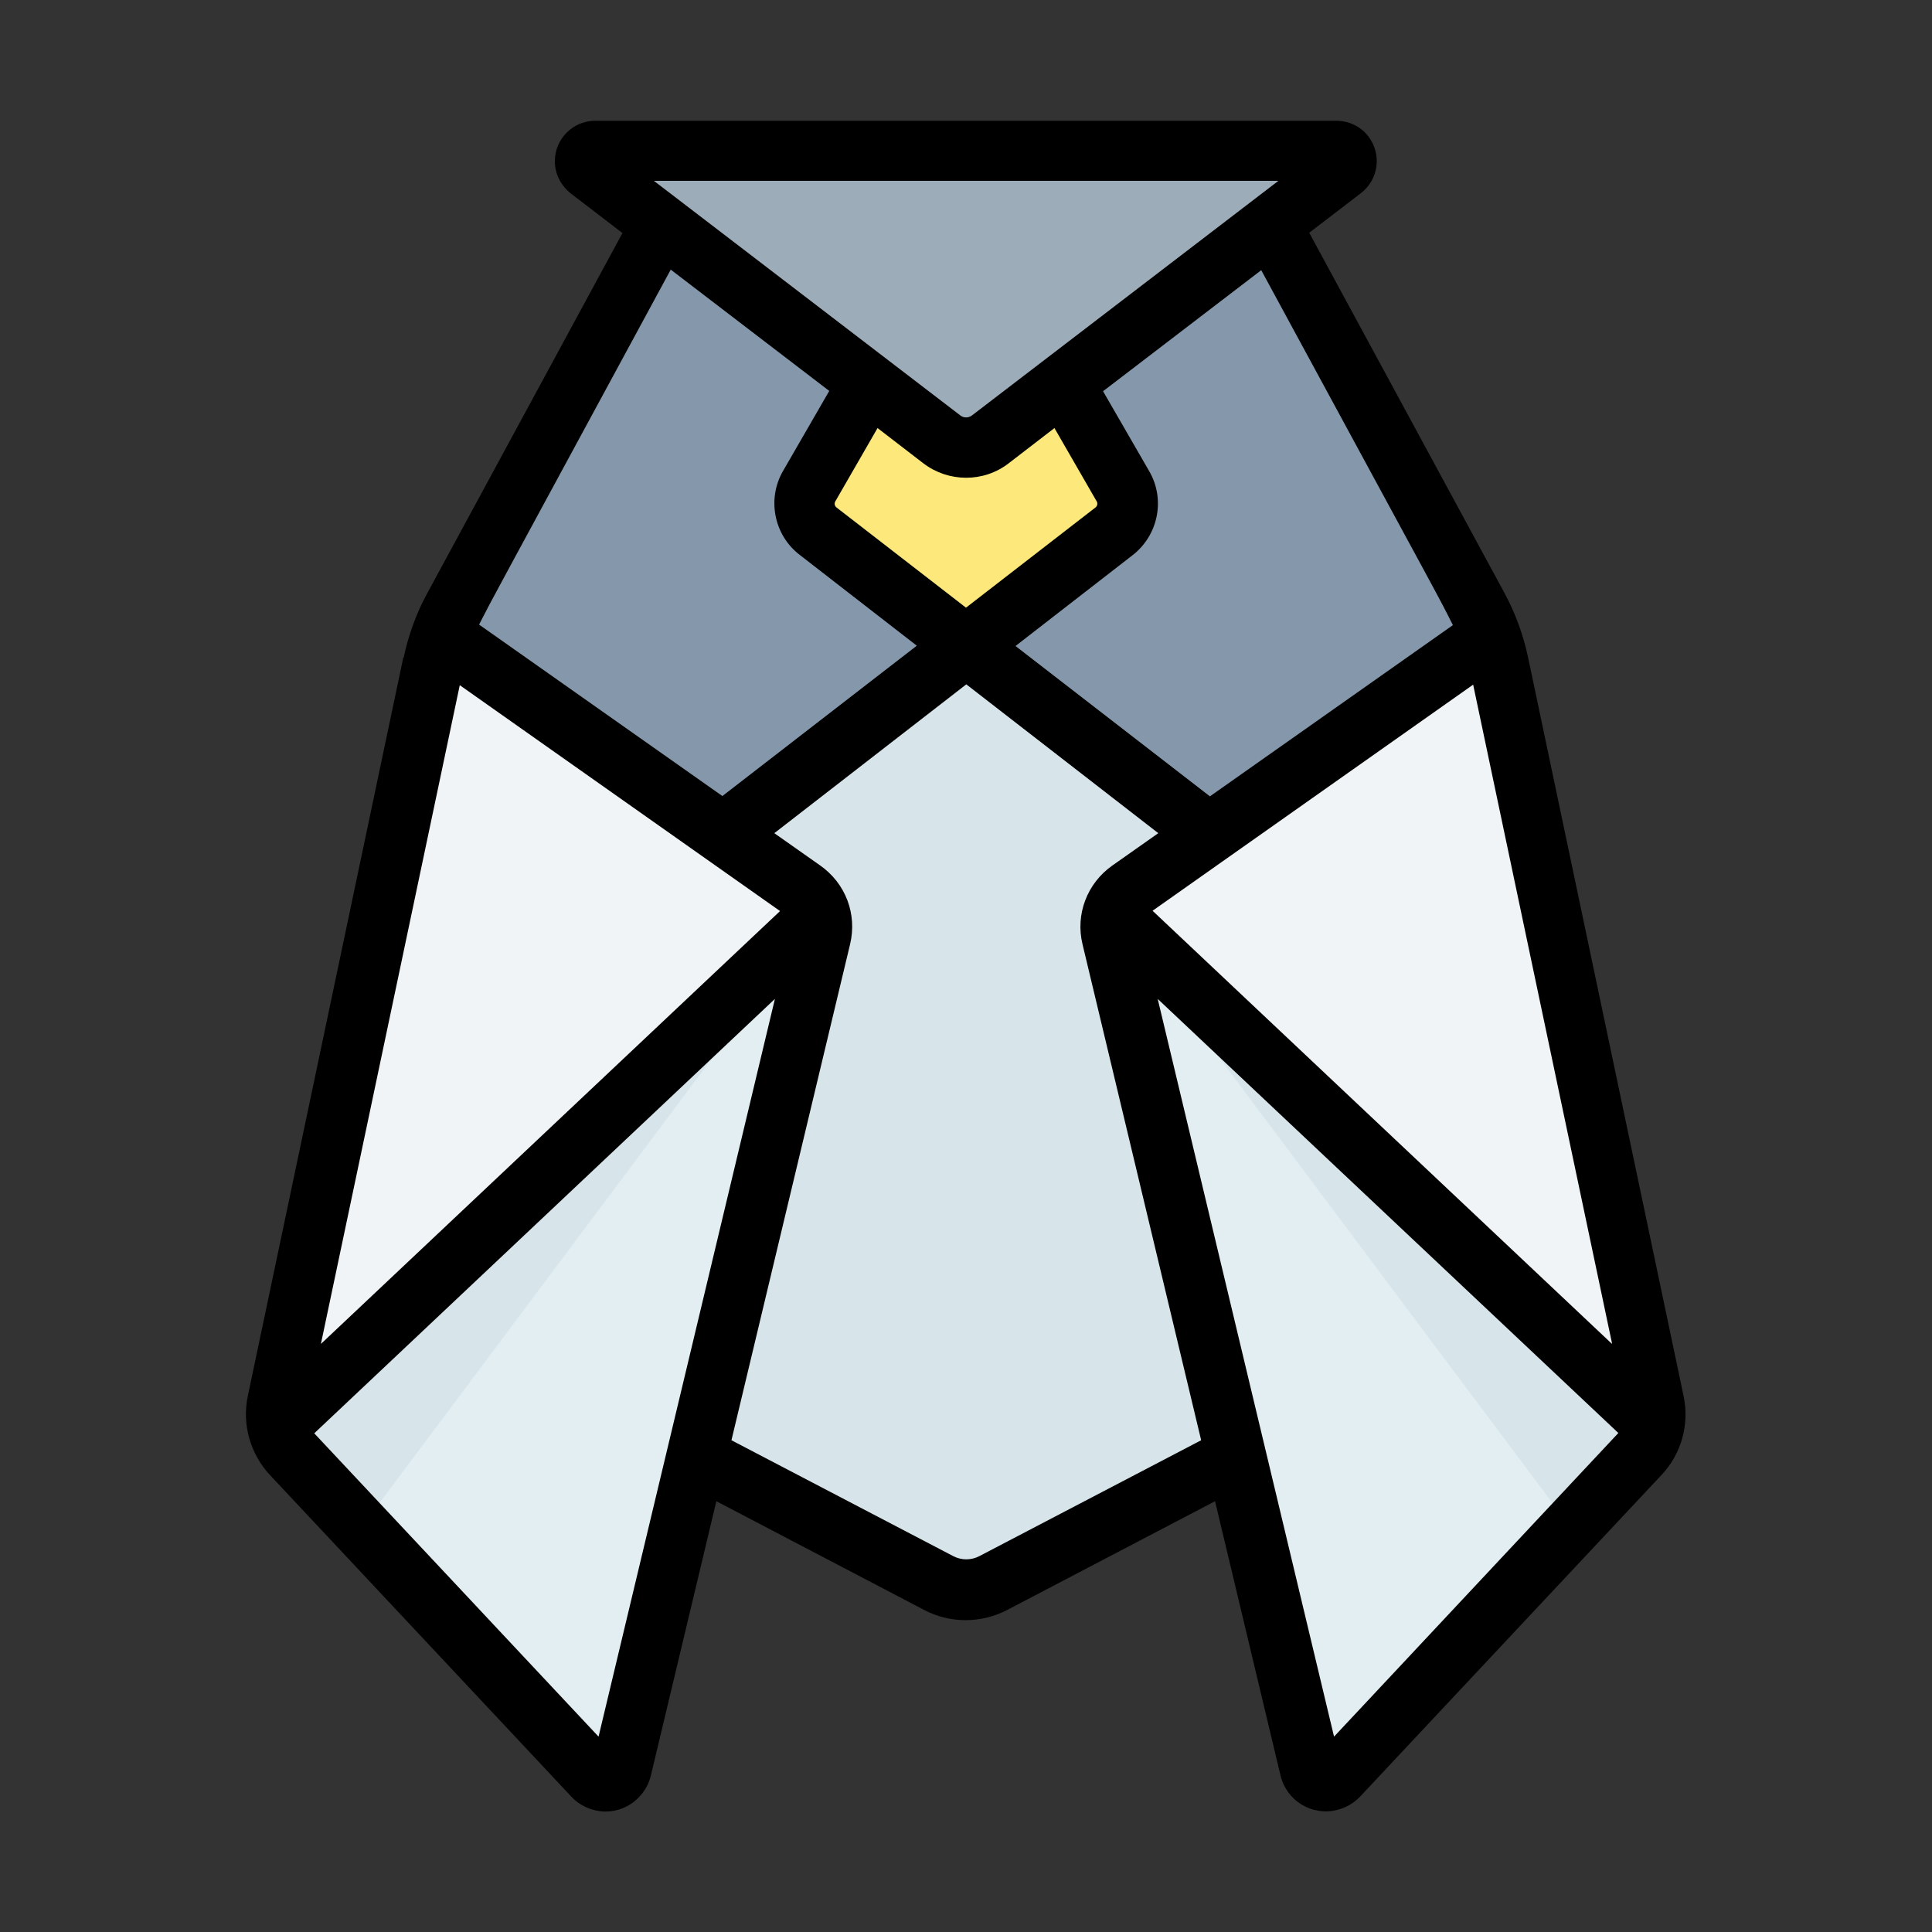 <?xml version="1.0" ?>
<!-- Uploaded to: SVG Repo, www.svgrepo.com, Generator: SVG Repo Mixer Tools -->
<svg width="800px" height="800px" viewBox="0 0 64 64" xmlns="http://www.w3.org/2000/svg">
<rect x="0" y="0" width="64" height="64" fill="#333333" stroke="none"/>
<g id="a"/>
<g id="b"/>
<g id="c"/>
<g id="d"/>
<g id="e"/>
<g id="f"/>
<g id="g"/>
<g id="h"/>
<g id="i"/>
<g id="j"/>
<g id="k"/>
<g id="l"/>
<g id="m"/>
<g id="n"/>
<g id="o"/>
<g id="p"/>
<g id="q"/>
<g id="r"/>
<g id="s"/>
<g id="t"/>
<g id="u"/>
<g id="v"/>
<g id="w"/>
<g id="x"/>
<g id="y"/>
<g id="a`"/>
<g id="aa"/>
<g id="ab"/>
<g id="ac"/>
<g id="ad"/>
<g id="ae"/>
<g id="af"/>
<g id="ag"/>
<g id="ah"/>
<g id="ai">
<path d="M40.04,27.63l5.72-.27,3.62-6.31c-.12-.32-.26-.63-.42-.93l-6.87-12.67H21.9l-6.87,12.67c-.16,.3-.3,.61-.42,.93l3.49,6.05,5.85,.54h16.09Z" fill="#8598ab" id="aj"/>
<path d="M23.07,48.24l8.04,4.2c.56,.29,1.23,.29,1.79,0l8.04-4.2-.89-20.6-8.04-6.23-8.05,6.23-.89,20.6Z" fill="#d7e5eb" id="ak"/>
<path d="M40.93,48.24l2.47,10.34c.1,.42,.63,.56,.93,.25l9.99-10.66c.24-.26,.41-.58,.48-.93l-7.39-13.26-10.54-3.81c-.1,.27-.13,.58-.06,.87l4.11,17.19Z" fill="#e2eef2" id="al"/>
<path d="M36.86,30.32l15.18,20.29,2.29-2.44c.24-.26,.41-.58,.48-.93l-5.33-9.57c-5.16-3.37-10.8-6.88-12.62-7.35h0Z" fill="#d7e5eb" id="am"/>
<path d="M36.85,30.31l17.96,16.93c.05-.26,.05-.53,0-.79l-5.15-24.46c-.07-.32-.16-.64-.27-.94l-9.34,6.59-2.63,1.85c-.29,.21-.48,.5-.57,.82h0Z" fill="#f0f4f6" id="an"/>
<path d="M19.51,5.61h0l2.39,1.83-2.39-1.83Z" fill="#ffa6c5" id="ao"/>
<path d="M28.77,12.7l-1.97,3.42c-.29,.5-.16,1.13,.29,1.48l4.91,3.8,4.91-3.8c.45-.35,.58-.98,.29-1.48l-1.97-3.42h-6.46Z" fill="#fce87b" id="ap"/>
<path d="M19.72,5c-.33,0-.47,.41-.21,.61l11.7,8.96c.47,.36,1.12,.36,1.59,0l11.7-8.96c.26-.2,.11-.61-.21-.61H19.72Z" fill="#9dacb9" id="aq"/>
<path d="M23.08,48.21l-2.47,10.34c-.1,.42-.63,.56-.93,.25l-9.99-10.66c-.24-.26-.41-.58-.48-.93l7.39-13.26,10.54-3.81c.1,.27,.13,.58,.06,.87l-4.11,17.19Z" fill="#e2eef2" id="ar"/>
<path d="M27.15,30.3l-15.18,20.29-2.29-2.44c-.24-.26-.41-.58-.48-.93l5.33-9.57c5.16-3.37,10.8-6.88,12.62-7.35h0Z" fill="#d7e5eb" id="as"/>
<path d="M27.16,30.28L9.2,47.21c-.05-.26-.05-.53,0-.79l5.15-24.46c.07-.32,.16-.64,.27-.94l9.34,6.59,2.63,1.85c.29,.21,.48,.5,.57,.82h0Z" fill="#f0f4f6" id="at"/>
<path d="M13.36,21.78l-5.15,24.46c-.2,.94,.08,1.92,.73,2.62l9.99,10.66c.28,.3,.67,.47,1.08,.49h.05c.39,0,.77-.15,1.05-.42,.22-.21,.38-.47,.45-.77l2.17-9.09,6.9,3.61c.85,.44,1.86,.44,2.72,0l6.9-3.61,2.17,9.09c.2,.83,1.03,1.34,1.86,1.14,.29-.07,.56-.22,.77-.44l9.99-10.66c.66-.7,.93-1.68,.73-2.62l-5.15-24.46c-.16-.75-.42-1.47-.79-2.15l-6.46-11.92,1.71-1.31c.59-.45,.7-1.29,.25-1.88-.25-.33-.65-.52-1.06-.52H19.72c-.74,0-1.34,.6-1.34,1.34,0,.42,.2,.81,.53,1.07l1.71,1.31-6.46,11.92c-.37,.67-.63,1.4-.79,2.15ZM20.12,4.82h0Zm-4.9,17.87l10.62,7.49-15.21,14.34,4.6-21.82Zm4.6,34.83l-9.41-10.04h0l15.26-14.39-5.84,24.43Zm12.62-5.97c-.27,.14-.59,.14-.86,0l-7.35-3.84,3.93-16.43c.24-1-.15-2.02-.99-2.61l-1.52-1.07,6.36-4.93,6.36,4.93-1.52,1.07c-.84,.59-1.23,1.62-.99,2.61l3.93,16.43-7.35,3.84Zm-4.73-34.74c-.06-.05-.08-.13-.04-.2l1.4-2.43,1.52,1.17c.83,.63,1.99,.64,2.82,0l1.52-1.17,1.4,2.43c.04,.07,.02,.15-.04,.2l-4.29,3.32-4.29-3.32Zm16.48,40.71l-5.84-24.43,15.26,14.38h0l-9.41,10.05Zm9.2-13.01l-15.21-14.34,10.62-7.49,4.6,21.82Zm-5.25-23.81l-8.06,5.68-6.44-4.98,3.88-3.01c.85-.66,1.09-1.85,.55-2.78l-1.53-2.65,5.24-4.01c6.31,11.64,5.81,10.69,6.35,11.76Zm-5.79-14.71l-.85,.65h0l-9.3,7.12c-.12,.09-.28,.09-.39,0l-9.3-7.12h0l-.85-.65h20.69Zm-20.12,2.95l5.24,4.01-1.53,2.65c-.54,.93-.3,2.13,.55,2.78l3.88,3.01-6.44,4.98-8.06-5.68c.56-1.09,.06-.14,6.35-11.76Z"/>
</g>
<g id="au"/>
<g id="av"/>
<g id="aw"/>
<g id="ax"/>
<g id="ay"/>
<g id="b`"/>
<g id="ba"/>
<g id="bb"/>
<g id="bc"/>
<g id="bd"/>
<g id="be"/>
<g id="bf"/>
<g id="bg"/>
<g id="bh"/>
<g id="bi"/>
</svg>